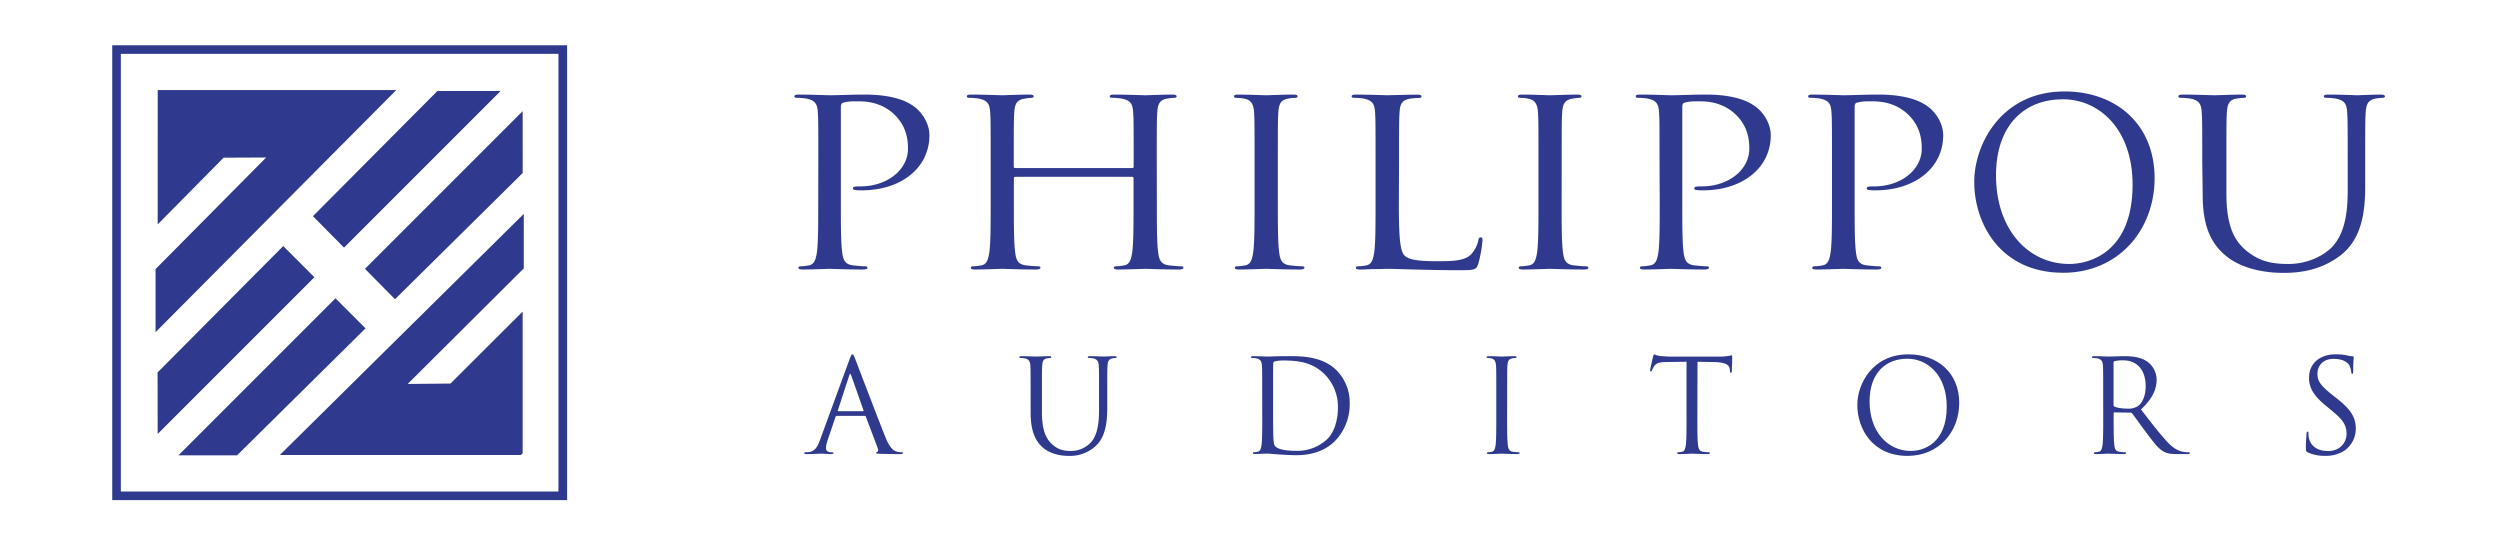 <svg id="Layer_1" data-name="Layer 1" xmlns="http://www.w3.org/2000/svg" viewBox="0 0 1190.83 260.16"><defs><style>.cls-1{fill:#2f3a8e;}</style></defs><title>philippou-auditors-logo-landscape</title><path class="cls-1" d="M404.65,171.2c.74-2,1-2.41,1.36-2.41s.62.31,1.36,2.22c.92,2.35,10.61,27.82,14.37,37.2,2.22,5.49,4,6.48,5.3,6.85a7.94,7.94,0,0,0,2.47.37c.37,0,.62.06.62.37s-.56.49-1.24.49c-.92,0-5.42,0-9.68-.13-1.17-.06-1.85-.06-1.85-.43s.19-.36.43-.42.74-.69.37-1.67l-5.74-15.18a.54.54,0,0,0-.55-.37H398.61a.66.66,0,0,0-.62.49l-3.7,10.92a13,13,0,0,0-.86,4.14c0,1.23,1.29,1.79,2.34,1.79h.62c.43,0,.61.12.61.37s-.37.49-.92.49c-1.48,0-4.14-.19-4.81-.19s-4.08.19-7,.19c-.81,0-1.18-.13-1.18-.49s.25-.37.56-.37,1.29-.06,1.79-.12c2.84-.38,4.07-2.72,5.18-5.81Zm6.42,24.67c.31,0,.31-.18.24-.43l-5.86-16.66c-.31-.92-.61-.92-.92,0l-5.43,16.66c-.12.31,0,.43.19.43Z"/><path class="cls-1" d="M490.91,187.55c0-9.63,0-11.36-.12-13.33s-.62-3.09-2.66-3.52a11.81,11.81,0,0,0-2.1-.18c-.25,0-.49-.12-.49-.37s.31-.49,1-.49c2.77,0,6.53.18,7.1.18s4.25-.18,6.1-.18c.67,0,1,.12,1,.49s-.24.37-.49.37a9.41,9.41,0,0,0-1.54.18c-1.67.25-2.16,1.36-2.28,3.52-.13,2-.13,3.7-.13,13.33v8.63c0,8.88,2,12.71,4.63,15.24,3,2.84,5.8,3.39,9.31,3.39a13,13,0,0,0,9.69-4.44c2.83-3.52,3.58-8.76,3.58-15.12v-7.7c0-9.63,0-11.36-.13-13.33s-.62-3.09-2.65-3.52a11.81,11.81,0,0,0-2.1-.18c-.24,0-.49-.12-.49-.37s.31-.49,1-.49c2.77,0,6.17.18,6.53.18s3.34-.18,5.19-.18c.67,0,1,.12,1,.49s-.24.37-.49.37a9.41,9.41,0,0,0-1.54.18c-1.67.37-2.16,1.36-2.28,3.52-.13,2-.13,3.7-.13,13.33v6.59c0,6.67-.73,14.07-5.67,18.45A18.05,18.05,0,0,1,509,217.15c-2.1,0-8.33-.24-12.71-4.37-3-2.9-5.36-7.22-5.36-16.23Z"/><path class="cls-1" d="M601.22,187.55c0-9.63,0-11.36-.12-13.33s-.62-3.09-2.66-3.52a11.78,11.78,0,0,0-2.09-.18c-.25,0-.5-.12-.5-.37s.31-.49,1-.49c2.77,0,6.66.18,7,.18.74,0,4.63-.18,8.33-.18,6.11,0,17.39-.56,24.73,7a22,22,0,0,1,6,15.66,25.19,25.19,0,0,1-6.67,17.4c-2.65,2.78-8.2,7.1-18.69,7.1-2.65,0-5.92-.19-8.57-.37s-4.81-.38-5.12-.38c-.12,0-1.17,0-2.47.06s-2.65.13-3.58.13c-.67,0-1-.13-1-.49,0-.19.12-.37.49-.37a9,9,0,0,0,1.85-.25c1.24-.25,1.54-1.61,1.79-3.39.31-2.6.31-7.47.31-13.39Zm5.18,6.66c0,6.54.06,12.21.12,13.38.07,1.54.19,4,.68,4.69.8,1.17,3.21,2.47,10.49,2.47A20.71,20.71,0,0,0,632.37,209c3.21-3.15,4.93-9.06,4.93-14.74a22.06,22.06,0,0,0-5.92-15.55c-5.79-6.1-12.83-7-20.17-7a16.84,16.84,0,0,0-4,.43,1.13,1.13,0,0,0-.74,1.24c-.06,2.1-.06,8.39-.06,13.14Z"/><path class="cls-1" d="M717.89,198.4c0,5.92,0,10.79.31,13.39.18,1.78.55,3.14,2.4,3.39a25.36,25.36,0,0,0,2.78.25c.37,0,.49.18.49.37s-.31.49-1,.49c-3.39,0-7.28-.19-7.58-.19s-4.2.19-6,.19c-.68,0-1-.13-1-.49,0-.19.13-.37.5-.37a9.13,9.13,0,0,0,1.85-.25c1.23-.25,1.54-1.61,1.79-3.39.3-2.6.3-7.47.3-13.39V187.55c0-9.63,0-11.36-.12-13.33s-.74-3.15-2.1-3.45a7.81,7.81,0,0,0-1.91-.25c-.25,0-.49-.12-.49-.37s.31-.49,1-.49c2,0,5.93.18,6.24.18s4.19-.18,6-.18c.68,0,1,.12,1,.49s-.25.37-.49.37a9.4,9.4,0,0,0-1.55.18c-1.66.31-2.15,1.36-2.28,3.52-.12,2-.12,3.7-.12,13.33Z"/><path class="cls-1" d="M808.51,198.4c0,5.92,0,10.79.31,13.39.19,1.78.56,3.14,2.41,3.39a25.42,25.42,0,0,0,2.77.25c.37,0,.5.18.5.37s-.31.49-1,.49c-3.39,0-7.27-.19-7.59-.19s-4.19.19-6,.19c-.67,0-1-.13-1-.49,0-.19.13-.37.49-.37a9.14,9.14,0,0,0,1.86-.25c1.23-.25,1.54-1.61,1.78-3.39.31-2.6.31-7.47.31-13.39V172.31l-9.13.12c-3.82.06-5.3.49-6.29,2a11.65,11.65,0,0,0-1,1.91c-.18.49-.36.62-.61.62s-.31-.19-.31-.56c0-.62,1.23-5.92,1.36-6.42s.36-1.17.61-1.17a11.67,11.67,0,0,0,2.71.75c1.8.18,4.14.3,4.88.3h23.13a25.23,25.23,0,0,0,4.38-.3c.93-.13,1.49-.32,1.73-.32s.3.38.3.74c0,1.85-.18,6.11-.18,6.79s-.18.8-.43.8-.43-.18-.49-1.05l-.07-.68c-.18-1.85-1.66-3.26-7.58-3.39l-7.78-.12Z"/><path class="cls-1" d="M909,168.79c13.88,0,24.24,8.76,24.24,23.13,0,13.82-9.75,25.23-24.61,25.23-16.9,0-23.93-13.14-23.93-24.24C884.66,182.92,891.93,168.79,909,168.79Zm1.29,46c5.55,0,17-3.21,17-21.16,0-14.81-9-22.76-18.75-22.76-10.3,0-18,6.79-18,20.29C890.51,205.56,899.15,214.81,910.25,214.81Z"/><path class="cls-1" d="M1001.81,187.55c0-9.63,0-11.36-.12-13.33s-.62-3.09-2.65-3.52a11.9,11.9,0,0,0-2.1-.18c-.24,0-.49-.12-.49-.37s.31-.49,1-.49c2.78,0,6.67.18,7,.18.68,0,5.36-.18,7.27-.18,3.89,0,8,.37,11.29,2.71a10.8,10.8,0,0,1,4.26,8.39c0,4.56-1.91,9.13-7.46,14.25,5,6.47,9.25,12,12.83,15.79,3.33,3.52,6,4.2,7.52,4.44a14.44,14.44,0,0,0,2.41.19c.31,0,.55.18.55.37,0,.36-.36.49-1.48.49h-4.38c-3.45,0-5-.31-6.6-1.17-2.65-1.42-4.81-4.44-8.32-9.07-2.59-3.39-5.49-7.53-6.73-9.13a1,1,0,0,0-.8-.37l-7.59-.12c-.3,0-.43.18-.43.49v1.48c0,5.92,0,10.79.31,13.39.18,1.78.55,3.14,2.41,3.39a25,25,0,0,0,2.77.25c.37,0,.49.18.49.37s-.3.49-1,.49c-3.39,0-7.27-.19-7.58-.19-.06,0-3.95.19-5.8.19-.68,0-1-.13-1-.49,0-.19.12-.37.5-.37a9.13,9.13,0,0,0,1.85-.25c1.23-.25,1.54-1.61,1.79-3.39.3-2.6.3-7.47.3-13.39Zm4.94,5.36a.81.81,0,0,0,.43.74c.92.56,3.76,1,6.48,1a8,8,0,0,0,4.62-1.17c2.16-1.48,3.77-4.82,3.77-9.5,0-7.72-4.08-12.34-10.67-12.34a18.42,18.42,0,0,0-4.14.37.75.75,0,0,0-.49.74Z"/><path class="cls-1" d="M1099.3,215.49c-.87-.43-.93-.68-.93-2.35,0-3.08.25-5.55.31-6.54.06-.67.19-1,.49-1s.43.18.43.68a10.58,10.58,0,0,0,.19,2.28c.93,4.56,5,6.29,9.13,6.29,5.92,0,8.82-4.25,8.82-8.2,0-4.26-1.79-6.72-7.09-11.11l-2.78-2.28c-6.54-5.36-8-9.19-8-13.38,0-6.6,4.94-11.11,12.77-11.11a24,24,0,0,1,5.74.62,9.85,9.85,0,0,0,2.16.31c.49,0,.61.12.61.43s-.25,2.34-.25,6.54c0,1-.11,1.42-.43,1.42s-.43-.31-.49-.8a10.75,10.75,0,0,0-.8-3.09c-.37-.68-2-3.27-7.71-3.27-4.26,0-7.59,2.66-7.59,7.16,0,3.51,1.61,5.73,7.53,10.36l1.73,1.36c7.27,5.73,9,9.56,9,14.49a12.79,12.79,0,0,1-5.24,10.24,16.22,16.22,0,0,1-9.32,2.59A18.77,18.77,0,0,1,1099.3,215.49Z"/><path class="cls-1" d="M389.79,77c0-17.19,0-20.27-.26-23.8-.26-3.74-1.31-5.5-5.63-6.27a27.93,27.93,0,0,0-4.46-.33c-.52,0-1.05-.23-1.05-.67,0-.66.66-.88,2.1-.88,5.9,0,13.75.33,14.81.33,2.87,0,10.48-.33,16.49-.33,16.39,0,22.28,4.63,24.37,6.28,2.89,2.31,6.55,7.27,6.55,13.11,0,15.65-13.62,26.22-32.22,26.22a22.91,22.91,0,0,1-2.75-.11c-.66,0-1.44-.22-1.44-.77,0-.88.78-1,3.53-1,12.71,0,22.67-7.82,22.67-18,0-3.63-.4-11-7.34-17s-14.93-5.5-17.94-5.5a19,19,0,0,0-5.64.66c-.79.22-1.05,1-1.05,2.09V96.44c0,10.57,0,19.27.66,23.9.39,3.2,1.18,5.62,5.11,6.06,1.83.22,4.72.45,5.9.45.78,0,1,.32,1,.65,0,.55-.66.88-2.1.88-7.2,0-15.45-.33-16.11-.33-.39,0-8.64.33-12.58.33-1.44,0-2.09-.22-2.09-.88,0-.33.26-.65,1.05-.65a24,24,0,0,0,3.93-.45c2.61-.44,3.27-2.86,3.8-6.06.65-4.63.65-13.33.65-23.9Z"/><path class="cls-1" d="M551.05,96.44c0,10.57,0,19.27.65,23.9.4,3.2,1.18,5.62,5.12,6.06,1.83.22,4.71.45,5.89.45.78,0,1,.32,1,.65,0,.55-.66.88-2.1.88-7.21,0-15.45-.33-16.11-.33s-8.91.33-12.84.33c-1.44,0-2.1-.22-2.1-.88,0-.33.26-.65,1-.65a23.9,23.9,0,0,0,3.93-.45c2.62-.44,3.28-2.86,3.8-6.06.65-4.63.65-13.33.65-23.9V84.87a.7.7,0,0,0-.78-.66H483.72c-.4,0-.79.1-.79.66V96.44c0,10.57,0,19.27.66,23.9.38,3.2,1.17,5.62,5.1,6.06,1.84.22,4.72.45,5.9.45.78,0,1,.32,1,.65,0,.55-.65.88-2.09.88-7.21,0-15.46-.33-16.12-.33s-8.9.33-12.83.33c-1.45,0-2.1-.22-2.1-.88,0-.33.26-.65,1.05-.65a23.9,23.9,0,0,0,3.93-.45c2.62-.44,3.28-2.86,3.8-6.06.66-4.63.66-13.33.66-23.9V77c0-17.19,0-20.27-.27-23.8-.26-3.74-1.31-5.5-5.63-6.27a27.93,27.93,0,0,0-4.46-.33c-.52,0-1-.23-1-.67,0-.66.65-.88,2.1-.88,5.89,0,14.14.33,14.79.33s8.91-.33,12.84-.33c1.45,0,2.1.22,2.1.88,0,.44-.52.67-1.05.67A21.53,21.53,0,0,0,488,47c-3.54.55-4.59,2.42-4.85,6.27-.26,3.53-.26,6.61-.26,23.8v2.32c0,.55.39.66.79.66h55.54c.39,0,.78-.11.78-.66V77c0-17.19,0-20.27-.26-23.8-.26-3.74-1.31-5.5-5.63-6.27a27.89,27.89,0,0,0-4.45-.33c-.53,0-1.05-.23-1.05-.67,0-.66.65-.88,2.09-.88,5.9,0,14.16.33,14.81.33s8.9-.33,12.84-.33c1.44,0,2.09.22,2.09.88,0,.44-.52.67-1.05.67a21.65,21.65,0,0,0-3.27.33c-3.54.55-4.59,2.42-4.85,6.27-.26,3.53-.26,6.61-.26,23.8Z"/><path class="cls-1" d="M608.68,96.44c0,10.57,0,19.27.66,23.9.39,3.2,1.17,5.62,5.11,6.06,1.83.22,4.71.45,5.89.45.78,0,1,.32,1,.65,0,.55-.65.88-2.1.88-7.2,0-15.45-.33-16.11-.33s-8.91.33-12.84.33c-1.44,0-2.09-.22-2.09-.88,0-.33.26-.65,1-.65a23.78,23.78,0,0,0,3.93-.45c2.62-.44,3.28-2.86,3.8-6.06.66-4.63.66-13.33.66-23.9V77c0-17.19,0-20.27-.26-23.8-.27-3.74-1.58-5.62-4.46-6.16a19.56,19.56,0,0,0-4.06-.44c-.53,0-1-.23-1-.67,0-.66.66-.88,2.1-.88,4.32,0,12.57.33,13.23.33s8.91-.33,12.84-.33c1.44,0,2.09.22,2.09.88,0,.44-.52.67-1,.67a21.64,21.64,0,0,0-3.28.33c-3.54.55-4.59,2.42-4.85,6.27-.26,3.53-.26,6.61-.26,23.8Z"/><path class="cls-1" d="M666.32,96.65c0,16.2.52,23.25,2.88,25.23,2.09,1.77,5.5,2.54,15.72,2.54,6.94,0,12.71-.11,15.85-3.31a14.35,14.35,0,0,0,3.41-6.61c.12-.88.39-1.43,1.17-1.43s.79.44.79,1.65a60.68,60.68,0,0,1-2,11c-.92,2.53-1.31,3-8.26,3-9.43,0-16.24-.21-21.75-.33s-9.56-.33-13.35-.33c-.53,0-2.76.11-5.37.11s-5.51.22-7.48.22c-1.43,0-2.09-.22-2.09-.88,0-.33.26-.65,1-.65a23.9,23.9,0,0,0,3.93-.45c2.62-.44,3.27-2.86,3.8-6.06.65-4.63.65-13.33.65-23.9V77c0-17.19,0-20.27-.26-23.8-.26-3.74-1.31-5.5-5.63-6.27a27.93,27.93,0,0,0-4.46-.33c-.52,0-1.05-.23-1.05-.67,0-.66.66-.88,2.1-.88,5.89,0,14.15.33,14.81.33S671,45.09,675,45.09c1.45,0,2.1.22,2.1.88,0,.44-.52.67-1,.67a34.37,34.37,0,0,0-4.32.33c-3.8.55-4.85,2.42-5.11,6.27-.26,3.53-.26,6.61-.26,23.8Z"/><path class="cls-1" d="M743.86,96.44c0,10.57,0,19.27.66,23.9.39,3.2,1.18,5.62,5.1,6.06,1.84.22,4.72.45,5.9.45.78,0,1.05.32,1.05.65,0,.55-.65.88-2.09.88-7.21,0-15.46-.33-16.12-.33s-8.91.33-12.84.33c-1.44,0-2.09-.22-2.09-.88,0-.33.26-.65,1-.65a23.9,23.9,0,0,0,3.93-.45c2.63-.44,3.28-2.86,3.8-6.06.66-4.63.66-13.33.66-23.9V77c0-17.19,0-20.27-.26-23.8-.27-3.74-1.57-5.62-4.46-6.16a19.56,19.56,0,0,0-4.06-.44c-.52,0-1-.23-1-.67,0-.66.65-.88,2.09-.88,4.32,0,12.57.33,13.23.33s8.91-.33,12.84-.33c1.44,0,2.1.22,2.1.88,0,.44-.53.67-1,.67A21.75,21.75,0,0,0,749,47c-3.54.55-4.59,2.42-4.85,6.27-.26,3.53-.26,6.61-.26,23.8Z"/><path class="cls-1" d="M790.49,77c0-17.19,0-20.27-.26-23.8-.26-3.74-1.31-5.5-5.63-6.27a27.89,27.89,0,0,0-4.45-.33c-.53,0-1-.23-1-.67,0-.66.65-.88,2.09-.88,5.9,0,13.76.33,14.81.33,2.88,0,10.47-.33,16.5-.33,16.38,0,22.27,4.63,24.37,6.28,2.88,2.31,6.55,7.27,6.55,13.11,0,15.65-13.62,26.22-32.23,26.22a23.08,23.08,0,0,1-2.75-.11c-.65,0-1.44-.22-1.44-.77,0-.88.79-1,3.54-1,12.7,0,22.66-7.82,22.66-18,0-3.63-.39-11-7.34-17s-14.93-5.5-17.94-5.5a19,19,0,0,0-5.64.66c-.78.22-1,1-1,2.09V96.44c0,10.57,0,19.27.65,23.9.39,3.2,1.18,5.62,5.11,6.06,1.83.22,4.72.45,5.89.45.79,0,1.05.32,1.05.65,0,.55-.65.88-2.1.88-7.2,0-15.45-.33-16.1-.33-.4,0-8.65.33-12.58.33-1.44,0-2.1-.22-2.1-.88,0-.33.26-.65,1.05-.65a23.9,23.9,0,0,0,3.93-.45c2.62-.44,3.27-2.86,3.8-6.06.65-4.63.65-13.33.65-23.9Z"/><path class="cls-1" d="M872.63,77c0-17.19,0-20.27-.27-23.8-.26-3.74-1.31-5.5-5.63-6.27a27.81,27.81,0,0,0-4.45-.33c-.53,0-1-.23-1-.67,0-.66.65-.88,2.1-.88,5.89,0,13.75.33,14.8.33,2.88,0,10.48-.33,16.51-.33,16.37,0,22.27,4.63,24.36,6.28,2.88,2.31,6.55,7.27,6.55,13.11,0,15.65-13.62,26.22-32.23,26.22a23.08,23.08,0,0,1-2.75-.11c-.65,0-1.44-.22-1.44-.77,0-.88.79-1,3.54-1,12.71,0,22.67-7.82,22.67-18,0-3.63-.4-11-7.34-17s-14.93-5.5-18-5.5a18.93,18.93,0,0,0-5.63.66c-.79.22-1,1-1,2.09V96.44c0,10.57,0,19.27.66,23.9.39,3.2,1.17,5.62,5.1,6.06,1.84.22,4.72.45,5.9.45.78,0,1.05.32,1.05.65,0,.55-.66.88-2.1.88-7.2,0-15.46-.33-16.11-.33-.4,0-8.65.33-12.58.33-1.44,0-2.1-.22-2.1-.88,0-.33.27-.65,1-.65a23.9,23.9,0,0,0,3.93-.45c2.63-.44,3.27-2.86,3.8-6.06.66-4.63.66-13.33.66-23.9Z"/><path class="cls-1" d="M983.4,43.55c24.56,0,42.91,15.64,42.91,41.32,0,24.68-17.25,45.06-43.56,45.06-29.92,0-42.36-23.47-42.36-43.3C940.39,68.78,953.27,43.55,983.4,43.55Zm2.29,82.19c9.83,0,30.13-5.73,30.13-37.79,0-26.44-15.93-40.66-33.18-40.66-18.23,0-31.88,12.13-31.88,36.26C950.76,109.21,966,125.74,985.69,125.74Z"/><path class="cls-1" d="M1049,77c0-17.19,0-20.27-.27-23.8-.26-3.74-1.3-5.5-5.62-6.27a28.15,28.15,0,0,0-4.47-.33c-.51,0-1-.23-1-.67,0-.66.65-.88,2.09-.88,5.9,0,13.9.33,15.07.33s9-.33,13-.33c1.44,0,2.09.22,2.09.88,0,.44-.51.67-1,.67a21.75,21.75,0,0,0-3.28.33c-3.54.44-4.58,2.42-4.85,6.27-.25,3.53-.25,6.61-.25,23.8V92.46c0,15.87,4.19,22.7,9.82,27.22,6.42,5.07,12.31,6.06,19.78,6.06,8,0,15.85-3.2,20.57-7.93,6-6.28,7.6-15.65,7.6-27V77c0-17.19,0-20.27-.27-23.8-.26-3.74-1.31-5.5-5.63-6.27a27.81,27.81,0,0,0-4.45-.33c-.53,0-1-.23-1-.67,0-.66.66-.88,2.1-.88,5.89,0,13.09.33,13.88.33s7.08-.33,11-.33c1.45,0,2.1.22,2.1.88,0,.44-.52.67-1,.67a21.53,21.53,0,0,0-3.27.33c-3.54.65-4.59,2.42-4.85,6.27-.27,3.53-.27,6.61-.27,23.8V88.83c0,11.9-1.56,25.12-12,33-9.44,7.05-19.26,8.15-27,8.15-4.45,0-17.69-.44-27-7.83-6.43-5.18-11.4-12.89-11.4-29Z"/><path class="cls-1" d="M270.13,238.22H53.46V21.56H270.13ZM57.56,234.13H266V25.65H57.56Z"/><polygon class="cls-1" points="106.5 75.11 75.11 106.9 75.12 42.89 188.76 42.89 74.1 158.22 74.1 128.17 126.78 75.02 106.5 75.11"/><path class="cls-1" d="M194.2,182.89l55.3-55.06V101.88L133.29,216.73H248.16c.28-.28.53-.56.8-.84V148.41l-34.4,34.29Z"/><polygon class="cls-1" points="188.15 142.53 248.97 82.41 248.96 52.94 173.85 128.05 188.15 142.53"/><polygon class="cls-1" points="159.79 142.1 85.01 216.88 112.92 216.88 174.1 156.41 159.79 142.1"/><polygon class="cls-1" points="134.91 117.21 75.06 177.4 75.1 206.7 149.75 132.05 134.91 117.21"/><polygon class="cls-1" points="163.86 117.94 238.45 43.35 208.34 43.35 149.06 102.97 163.86 117.94"/></svg>